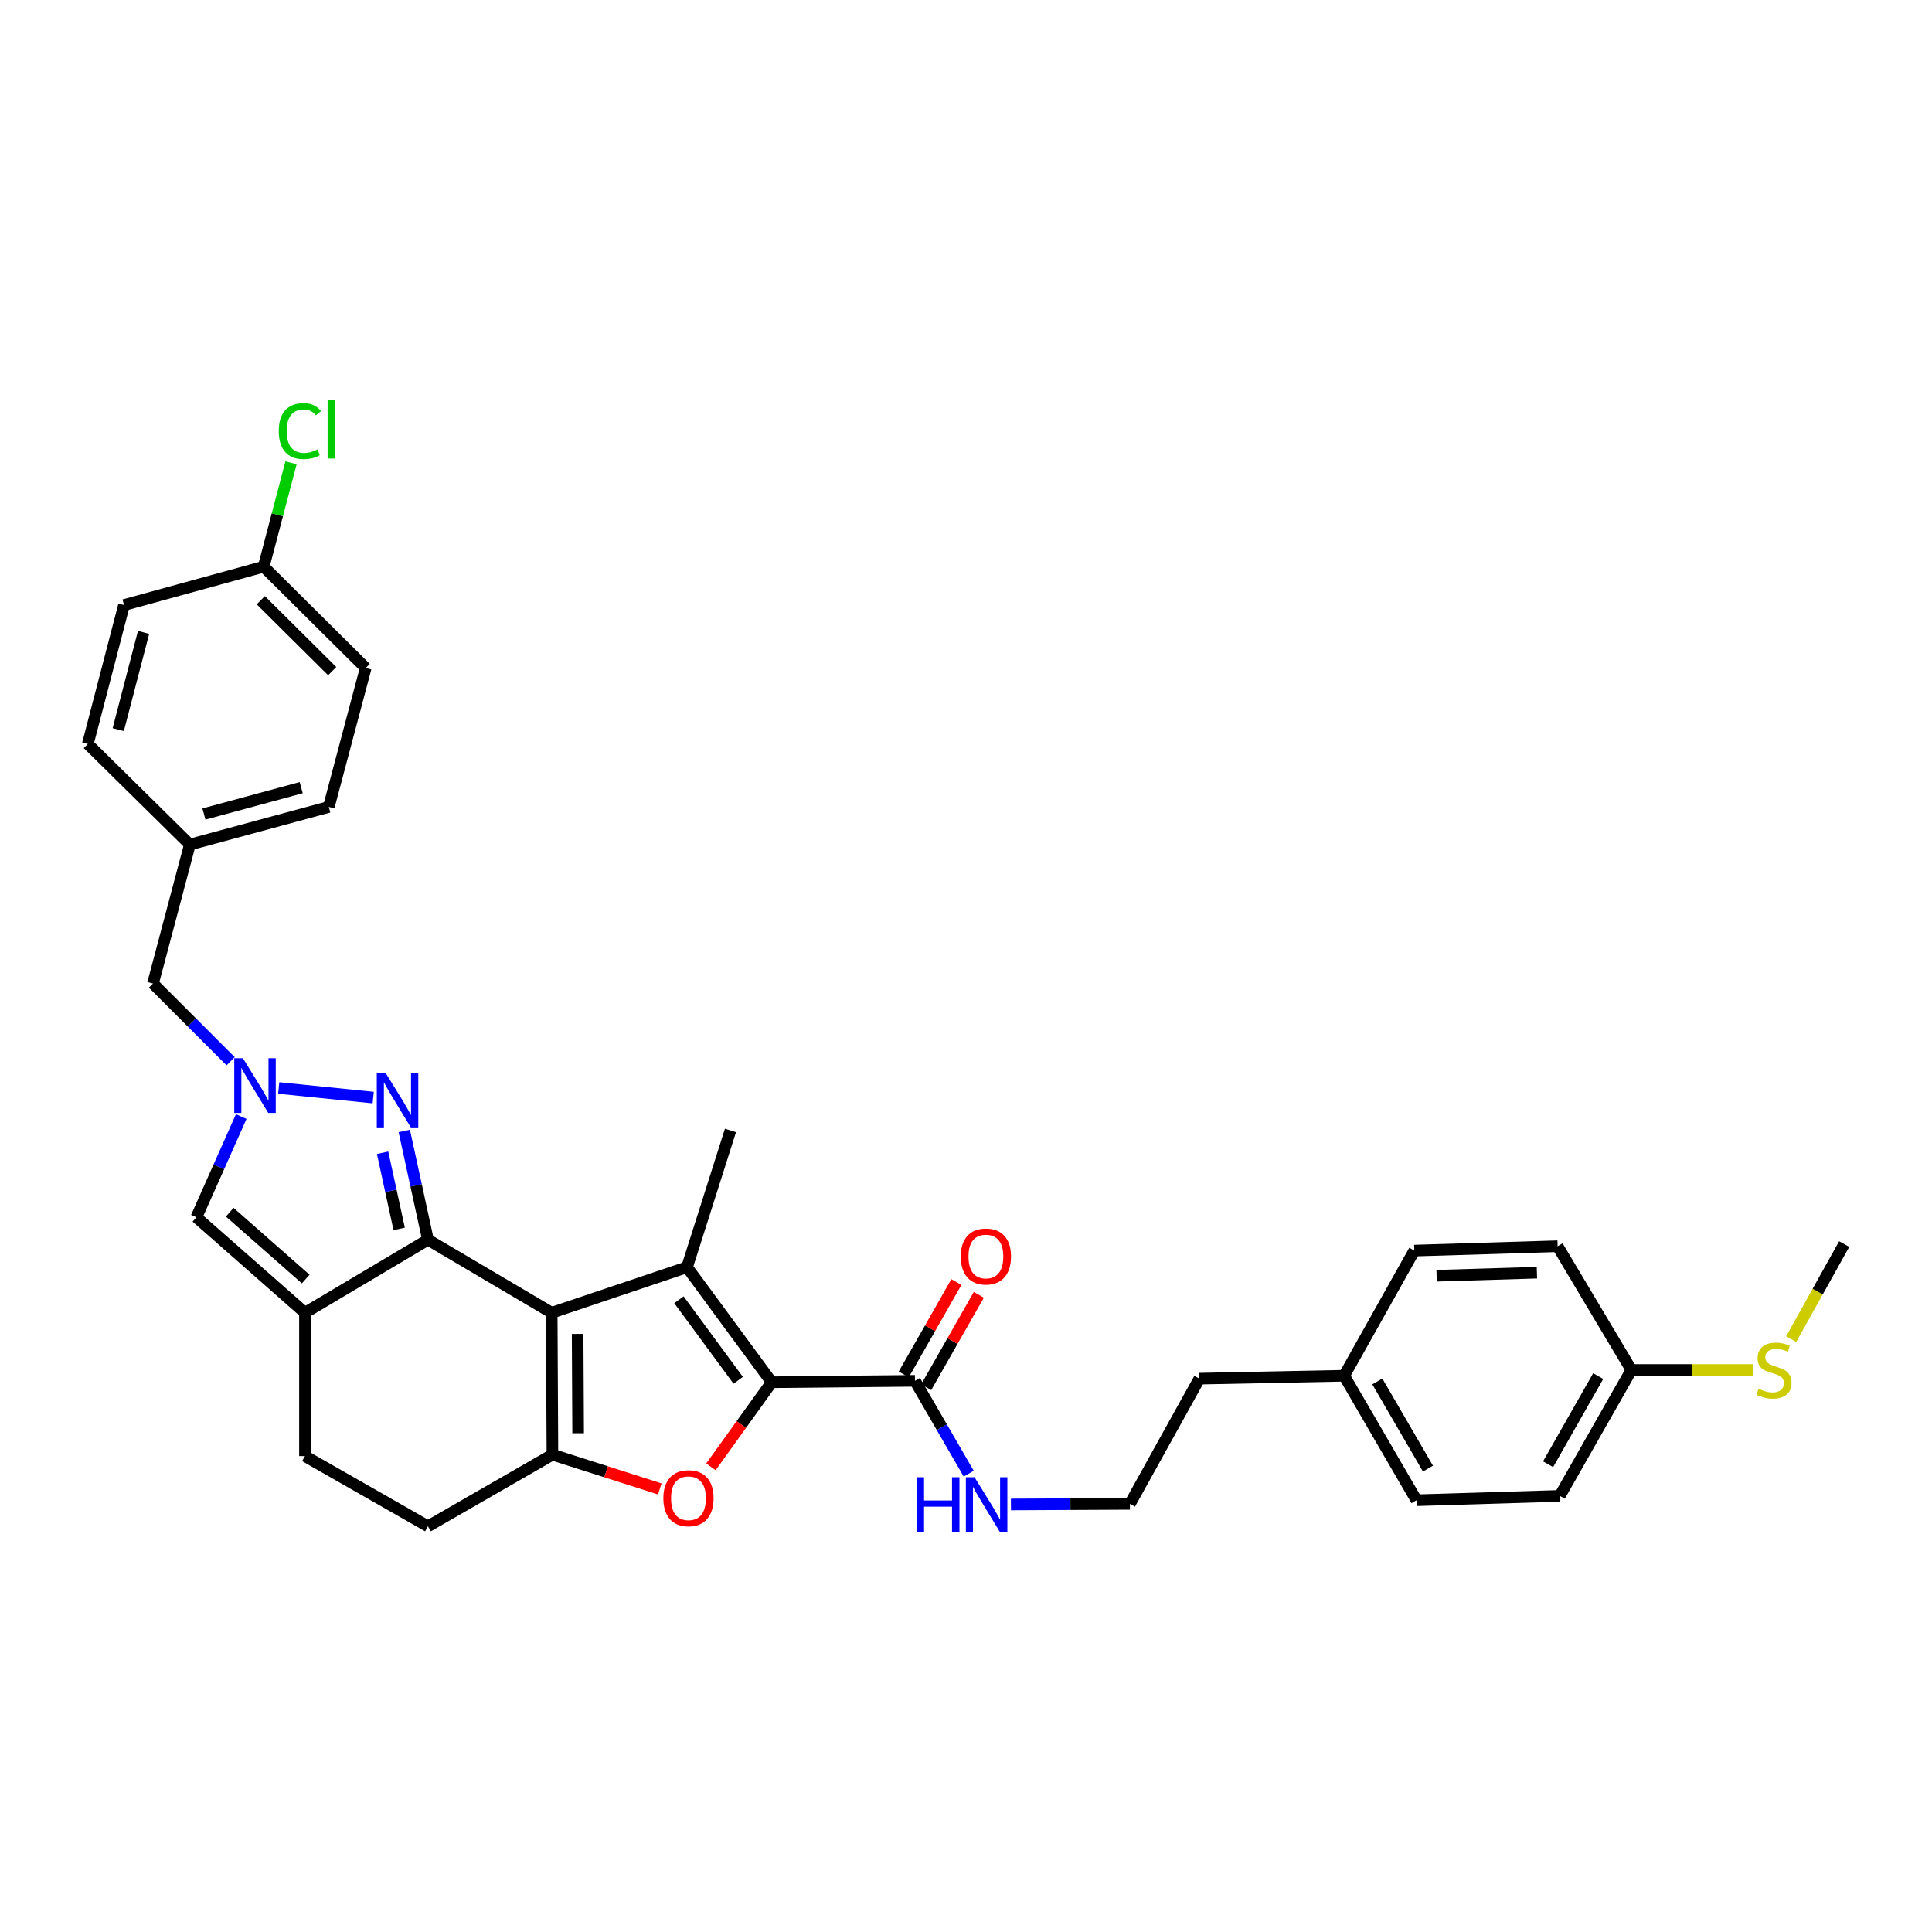 <?xml version='1.0' encoding='iso-8859-1'?>
<svg version='1.1' baseProfile='full'
              xmlns='http://www.w3.org/2000/svg'
                      xmlns:rdkit='http://www.rdkit.org/xml'
                      xmlns:xlink='http://www.w3.org/1999/xlink'
                  xml:space='preserve'
width='1000px' height='1000px' viewBox='0 0 1000 1000'>
<!-- END OF HEADER -->
<rect style='opacity:1.0;fill:#FFFFFF;stroke:none' width='1000' height='1000' x='0' y='0'> </rect>
<path class='bond-0' d='M 285.557,679.488 L 221.505,641.675' style='fill:none;fill-rule:evenodd;stroke:#000000;stroke-width:6px;stroke-linecap:butt;stroke-linejoin:miter;stroke-opacity:1' />
<path class='bond-1' d='M 285.557,679.488 L 355.607,655.908' style='fill:none;fill-rule:evenodd;stroke:#000000;stroke-width:6px;stroke-linecap:butt;stroke-linejoin:miter;stroke-opacity:1' />
<path class='bond-3' d='M 285.557,679.488 L 285.936,752.924' style='fill:none;fill-rule:evenodd;stroke:#000000;stroke-width:6px;stroke-linecap:butt;stroke-linejoin:miter;stroke-opacity:1' />
<path class='bond-3' d='M 298.978,690.434 L 299.243,741.84' style='fill:none;fill-rule:evenodd;stroke:#000000;stroke-width:6px;stroke-linecap:butt;stroke-linejoin:miter;stroke-opacity:1' />
<path class='bond-5' d='M 221.505,641.675 L 215.378,613.53' style='fill:none;fill-rule:evenodd;stroke:#000000;stroke-width:6px;stroke-linecap:butt;stroke-linejoin:miter;stroke-opacity:1' />
<path class='bond-5' d='M 215.378,613.53 L 209.251,585.384' style='fill:none;fill-rule:evenodd;stroke:#0000FF;stroke-width:6px;stroke-linecap:butt;stroke-linejoin:miter;stroke-opacity:1' />
<path class='bond-5' d='M 206.609,636.074 L 202.32,616.372' style='fill:none;fill-rule:evenodd;stroke:#000000;stroke-width:6px;stroke-linecap:butt;stroke-linejoin:miter;stroke-opacity:1' />
<path class='bond-5' d='M 202.32,616.372 L 198.031,596.671' style='fill:none;fill-rule:evenodd;stroke:#0000FF;stroke-width:6px;stroke-linecap:butt;stroke-linejoin:miter;stroke-opacity:1' />
<path class='bond-6' d='M 221.505,641.675 L 157.84,679.488' style='fill:none;fill-rule:evenodd;stroke:#000000;stroke-width:6px;stroke-linecap:butt;stroke-linejoin:miter;stroke-opacity:1' />
<path class='bond-2' d='M 355.607,655.908 L 399.435,715.452' style='fill:none;fill-rule:evenodd;stroke:#000000;stroke-width:6px;stroke-linecap:butt;stroke-linejoin:miter;stroke-opacity:1' />
<path class='bond-2' d='M 351.418,672.761 L 382.097,714.443' style='fill:none;fill-rule:evenodd;stroke:#000000;stroke-width:6px;stroke-linecap:butt;stroke-linejoin:miter;stroke-opacity:1' />
<path class='bond-15' d='M 355.607,655.908 L 378.082,585.129' style='fill:none;fill-rule:evenodd;stroke:#000000;stroke-width:6px;stroke-linecap:butt;stroke-linejoin:miter;stroke-opacity:1' />
<path class='bond-9' d='M 399.435,715.452 L 473.591,714.717' style='fill:none;fill-rule:evenodd;stroke:#000000;stroke-width:6px;stroke-linecap:butt;stroke-linejoin:miter;stroke-opacity:1' />
<path class='bond-33' d='M 399.435,715.452 L 383.702,737.343' style='fill:none;fill-rule:evenodd;stroke:#000000;stroke-width:6px;stroke-linecap:butt;stroke-linejoin:miter;stroke-opacity:1' />
<path class='bond-33' d='M 383.702,737.343 L 367.969,759.233' style='fill:none;fill-rule:evenodd;stroke:#FF0000;stroke-width:6px;stroke-linecap:butt;stroke-linejoin:miter;stroke-opacity:1' />
<path class='bond-4' d='M 285.936,752.924 L 313.719,761.792' style='fill:none;fill-rule:evenodd;stroke:#000000;stroke-width:6px;stroke-linecap:butt;stroke-linejoin:miter;stroke-opacity:1' />
<path class='bond-4' d='M 313.719,761.792 L 341.502,770.659' style='fill:none;fill-rule:evenodd;stroke:#FF0000;stroke-width:6px;stroke-linecap:butt;stroke-linejoin:miter;stroke-opacity:1' />
<path class='bond-10' d='M 285.936,752.924 L 221.505,790.002' style='fill:none;fill-rule:evenodd;stroke:#000000;stroke-width:6px;stroke-linecap:butt;stroke-linejoin:miter;stroke-opacity:1' />
<path class='bond-7' d='M 193.171,568.1 L 144.265,563.148' style='fill:none;fill-rule:evenodd;stroke:#0000FF;stroke-width:6px;stroke-linecap:butt;stroke-linejoin:miter;stroke-opacity:1' />
<path class='bond-8' d='M 157.84,679.488 L 101.658,630.055' style='fill:none;fill-rule:evenodd;stroke:#000000;stroke-width:6px;stroke-linecap:butt;stroke-linejoin:miter;stroke-opacity:1' />
<path class='bond-8' d='M 158.241,662.04 L 118.914,627.437' style='fill:none;fill-rule:evenodd;stroke:#000000;stroke-width:6px;stroke-linecap:butt;stroke-linejoin:miter;stroke-opacity:1' />
<path class='bond-34' d='M 157.84,679.488 L 157.84,753.667' style='fill:none;fill-rule:evenodd;stroke:#000000;stroke-width:6px;stroke-linecap:butt;stroke-linejoin:miter;stroke-opacity:1' />
<path class='bond-12' d='M 119.38,549.295 L 99.278,529.187' style='fill:none;fill-rule:evenodd;stroke:#0000FF;stroke-width:6px;stroke-linecap:butt;stroke-linejoin:miter;stroke-opacity:1' />
<path class='bond-12' d='M 99.278,529.187 L 79.177,509.08' style='fill:none;fill-rule:evenodd;stroke:#000000;stroke-width:6px;stroke-linecap:butt;stroke-linejoin:miter;stroke-opacity:1' />
<path class='bond-35' d='M 124.856,577.93 L 113.257,603.993' style='fill:none;fill-rule:evenodd;stroke:#0000FF;stroke-width:6px;stroke-linecap:butt;stroke-linejoin:miter;stroke-opacity:1' />
<path class='bond-35' d='M 113.257,603.993 L 101.658,630.055' style='fill:none;fill-rule:evenodd;stroke:#000000;stroke-width:6px;stroke-linecap:butt;stroke-linejoin:miter;stroke-opacity:1' />
<path class='bond-13' d='M 479.397,718.025 L 493.018,694.117' style='fill:none;fill-rule:evenodd;stroke:#000000;stroke-width:6px;stroke-linecap:butt;stroke-linejoin:miter;stroke-opacity:1' />
<path class='bond-13' d='M 493.018,694.117 L 506.639,670.209' style='fill:none;fill-rule:evenodd;stroke:#FF0000;stroke-width:6px;stroke-linecap:butt;stroke-linejoin:miter;stroke-opacity:1' />
<path class='bond-13' d='M 467.785,711.41 L 481.406,687.501' style='fill:none;fill-rule:evenodd;stroke:#000000;stroke-width:6px;stroke-linecap:butt;stroke-linejoin:miter;stroke-opacity:1' />
<path class='bond-13' d='M 481.406,687.501 L 495.027,663.593' style='fill:none;fill-rule:evenodd;stroke:#FF0000;stroke-width:6px;stroke-linecap:butt;stroke-linejoin:miter;stroke-opacity:1' />
<path class='bond-14' d='M 473.591,714.717 L 487.496,738.738' style='fill:none;fill-rule:evenodd;stroke:#000000;stroke-width:6px;stroke-linecap:butt;stroke-linejoin:miter;stroke-opacity:1' />
<path class='bond-14' d='M 487.496,738.738 L 501.401,762.759' style='fill:none;fill-rule:evenodd;stroke:#0000FF;stroke-width:6px;stroke-linecap:butt;stroke-linejoin:miter;stroke-opacity:1' />
<path class='bond-11' d='M 221.505,790.002 L 157.84,753.667' style='fill:none;fill-rule:evenodd;stroke:#000000;stroke-width:6px;stroke-linecap:butt;stroke-linejoin:miter;stroke-opacity:1' />
<path class='bond-16' d='M 79.177,509.08 L 98.265,437.158' style='fill:none;fill-rule:evenodd;stroke:#000000;stroke-width:6px;stroke-linecap:butt;stroke-linejoin:miter;stroke-opacity:1' />
<path class='bond-30' d='M 523.263,778.706 L 554.052,778.552' style='fill:none;fill-rule:evenodd;stroke:#0000FF;stroke-width:6px;stroke-linecap:butt;stroke-linejoin:miter;stroke-opacity:1' />
<path class='bond-30' d='M 554.052,778.552 L 584.84,778.398' style='fill:none;fill-rule:evenodd;stroke:#000000;stroke-width:6px;stroke-linecap:butt;stroke-linejoin:miter;stroke-opacity:1' />
<path class='bond-26' d='M 98.265,437.158 L 45.455,385.083' style='fill:none;fill-rule:evenodd;stroke:#000000;stroke-width:6px;stroke-linecap:butt;stroke-linejoin:miter;stroke-opacity:1' />
<path class='bond-27' d='M 98.265,437.158 L 170.187,417.669' style='fill:none;fill-rule:evenodd;stroke:#000000;stroke-width:6px;stroke-linecap:butt;stroke-linejoin:miter;stroke-opacity:1' />
<path class='bond-27' d='M 105.558,421.336 L 155.903,407.693' style='fill:none;fill-rule:evenodd;stroke:#000000;stroke-width:6px;stroke-linecap:butt;stroke-linejoin:miter;stroke-opacity:1' />
<path class='bond-17' d='M 844.402,709.104 L 807.346,774.262' style='fill:none;fill-rule:evenodd;stroke:#000000;stroke-width:6px;stroke-linecap:butt;stroke-linejoin:miter;stroke-opacity:1' />
<path class='bond-17' d='M 827.227,712.271 L 801.288,757.882' style='fill:none;fill-rule:evenodd;stroke:#000000;stroke-width:6px;stroke-linecap:butt;stroke-linejoin:miter;stroke-opacity:1' />
<path class='bond-19' d='M 844.402,709.104 L 875.843,709.104' style='fill:none;fill-rule:evenodd;stroke:#000000;stroke-width:6px;stroke-linecap:butt;stroke-linejoin:miter;stroke-opacity:1' />
<path class='bond-19' d='M 875.843,709.104 L 907.285,709.104' style='fill:none;fill-rule:evenodd;stroke:#CCCC00;stroke-width:6px;stroke-linecap:butt;stroke-linejoin:miter;stroke-opacity:1' />
<path class='bond-37' d='M 844.402,709.104 L 806.225,645.046' style='fill:none;fill-rule:evenodd;stroke:#000000;stroke-width:6px;stroke-linecap:butt;stroke-linejoin:miter;stroke-opacity:1' />
<path class='bond-18' d='M 136.479,293.323 L 189.29,345.755' style='fill:none;fill-rule:evenodd;stroke:#000000;stroke-width:6px;stroke-linecap:butt;stroke-linejoin:miter;stroke-opacity:1' />
<path class='bond-18' d='M 134.985,310.671 L 171.953,347.374' style='fill:none;fill-rule:evenodd;stroke:#000000;stroke-width:6px;stroke-linecap:butt;stroke-linejoin:miter;stroke-opacity:1' />
<path class='bond-21' d='M 136.479,293.323 L 143.558,266.43' style='fill:none;fill-rule:evenodd;stroke:#000000;stroke-width:6px;stroke-linecap:butt;stroke-linejoin:miter;stroke-opacity:1' />
<path class='bond-21' d='M 143.558,266.43 L 150.637,239.538' style='fill:none;fill-rule:evenodd;stroke:#00CC00;stroke-width:6px;stroke-linecap:butt;stroke-linejoin:miter;stroke-opacity:1' />
<path class='bond-36' d='M 136.479,293.323 L 64.187,313.168' style='fill:none;fill-rule:evenodd;stroke:#000000;stroke-width:6px;stroke-linecap:butt;stroke-linejoin:miter;stroke-opacity:1' />
<path class='bond-32' d='M 927.121,693.119 L 940.833,668.522' style='fill:none;fill-rule:evenodd;stroke:#CCCC00;stroke-width:6px;stroke-linecap:butt;stroke-linejoin:miter;stroke-opacity:1' />
<path class='bond-32' d='M 940.833,668.522 L 954.545,643.924' style='fill:none;fill-rule:evenodd;stroke:#000000;stroke-width:6px;stroke-linecap:butt;stroke-linejoin:miter;stroke-opacity:1' />
<path class='bond-20' d='M 695.726,712.089 L 620.797,713.596' style='fill:none;fill-rule:evenodd;stroke:#000000;stroke-width:6px;stroke-linecap:butt;stroke-linejoin:miter;stroke-opacity:1' />
<path class='bond-28' d='M 695.726,712.089 L 732.047,647.303' style='fill:none;fill-rule:evenodd;stroke:#000000;stroke-width:6px;stroke-linecap:butt;stroke-linejoin:miter;stroke-opacity:1' />
<path class='bond-29' d='M 695.726,712.089 L 733.168,776.519' style='fill:none;fill-rule:evenodd;stroke:#000000;stroke-width:6px;stroke-linecap:butt;stroke-linejoin:miter;stroke-opacity:1' />
<path class='bond-29' d='M 712.897,715.039 L 739.106,760.14' style='fill:none;fill-rule:evenodd;stroke:#000000;stroke-width:6px;stroke-linecap:butt;stroke-linejoin:miter;stroke-opacity:1' />
<path class='bond-22' d='M 806.225,645.046 L 732.047,647.303' style='fill:none;fill-rule:evenodd;stroke:#000000;stroke-width:6px;stroke-linecap:butt;stroke-linejoin:miter;stroke-opacity:1' />
<path class='bond-22' d='M 795.505,658.742 L 743.58,660.322' style='fill:none;fill-rule:evenodd;stroke:#000000;stroke-width:6px;stroke-linecap:butt;stroke-linejoin:miter;stroke-opacity:1' />
<path class='bond-23' d='M 807.346,774.262 L 733.168,776.519' style='fill:none;fill-rule:evenodd;stroke:#000000;stroke-width:6px;stroke-linecap:butt;stroke-linejoin:miter;stroke-opacity:1' />
<path class='bond-24' d='M 189.29,345.755 L 170.187,417.669' style='fill:none;fill-rule:evenodd;stroke:#000000;stroke-width:6px;stroke-linecap:butt;stroke-linejoin:miter;stroke-opacity:1' />
<path class='bond-25' d='M 64.187,313.168 L 45.455,385.083' style='fill:none;fill-rule:evenodd;stroke:#000000;stroke-width:6px;stroke-linecap:butt;stroke-linejoin:miter;stroke-opacity:1' />
<path class='bond-25' d='M 74.309,327.324 L 61.197,377.664' style='fill:none;fill-rule:evenodd;stroke:#000000;stroke-width:6px;stroke-linecap:butt;stroke-linejoin:miter;stroke-opacity:1' />
<path class='bond-31' d='M 584.84,778.398 L 620.797,713.596' style='fill:none;fill-rule:evenodd;stroke:#000000;stroke-width:6px;stroke-linecap:butt;stroke-linejoin:miter;stroke-opacity:1' />
<path  class='atom-5' d='M 343.35 775.478
Q 343.35 768.678, 346.71 764.878
Q 350.07 761.078, 356.35 761.078
Q 362.63 761.078, 365.99 764.878
Q 369.35 768.678, 369.35 775.478
Q 369.35 782.358, 365.95 786.278
Q 362.55 790.158, 356.35 790.158
Q 350.11 790.158, 346.71 786.278
Q 343.35 782.398, 343.35 775.478
M 356.35 786.958
Q 360.67 786.958, 362.99 784.078
Q 365.35 781.158, 365.35 775.478
Q 365.35 769.918, 362.99 767.118
Q 360.67 764.278, 356.35 764.278
Q 352.03 764.278, 349.67 767.078
Q 347.35 769.878, 347.35 775.478
Q 347.35 781.198, 349.67 784.078
Q 352.03 786.958, 356.35 786.958
' fill='#FF0000'/>
<path  class='atom-6' d='M 199.505 555.215
L 208.785 570.215
Q 209.705 571.695, 211.185 574.375
Q 212.665 577.055, 212.745 577.215
L 212.745 555.215
L 216.505 555.215
L 216.505 583.535
L 212.625 583.535
L 202.665 567.135
Q 201.505 565.215, 200.265 563.015
Q 199.065 560.815, 198.705 560.135
L 198.705 583.535
L 195.025 583.535
L 195.025 555.215
L 199.505 555.215
' fill='#0000FF'/>
<path  class='atom-8' d='M 125.728 547.745
L 135.008 562.745
Q 135.928 564.225, 137.408 566.905
Q 138.888 569.585, 138.968 569.745
L 138.968 547.745
L 142.728 547.745
L 142.728 576.065
L 138.848 576.065
L 128.888 559.665
Q 127.728 557.745, 126.488 555.545
Q 125.288 553.345, 124.928 552.665
L 124.928 576.065
L 121.248 576.065
L 121.248 547.745
L 125.728 547.745
' fill='#0000FF'/>
<path  class='atom-14' d='M 497.298 650.367
Q 497.298 643.567, 500.658 639.767
Q 504.018 635.967, 510.298 635.967
Q 516.578 635.967, 519.938 639.767
Q 523.298 643.567, 523.298 650.367
Q 523.298 657.247, 519.898 661.167
Q 516.498 665.047, 510.298 665.047
Q 504.058 665.047, 500.658 661.167
Q 497.298 657.287, 497.298 650.367
M 510.298 661.847
Q 514.618 661.847, 516.938 658.967
Q 519.298 656.047, 519.298 650.367
Q 519.298 644.807, 516.938 642.007
Q 514.618 639.167, 510.298 639.167
Q 505.978 639.167, 503.618 641.967
Q 501.298 644.767, 501.298 650.367
Q 501.298 656.087, 503.618 658.967
Q 505.978 661.847, 510.298 661.847
' fill='#FF0000'/>
<path  class='atom-15' d='M 474.449 764.609
L 478.289 764.609
L 478.289 776.649
L 492.769 776.649
L 492.769 764.609
L 496.609 764.609
L 496.609 792.929
L 492.769 792.929
L 492.769 779.849
L 478.289 779.849
L 478.289 792.929
L 474.449 792.929
L 474.449 764.609
' fill='#0000FF'/>
<path  class='atom-15' d='M 504.409 764.609
L 513.689 779.609
Q 514.609 781.089, 516.089 783.769
Q 517.569 786.449, 517.649 786.609
L 517.649 764.609
L 521.409 764.609
L 521.409 792.929
L 517.529 792.929
L 507.569 776.529
Q 506.409 774.609, 505.169 772.409
Q 503.969 770.209, 503.609 769.529
L 503.609 792.929
L 499.929 792.929
L 499.929 764.609
L 504.409 764.609
' fill='#0000FF'/>
<path  class='atom-20' d='M 910.21 718.824
Q 910.53 718.944, 911.85 719.504
Q 913.17 720.064, 914.61 720.424
Q 916.09 720.744, 917.53 720.744
Q 920.21 720.744, 921.77 719.464
Q 923.33 718.144, 923.33 715.864
Q 923.33 714.304, 922.53 713.344
Q 921.77 712.384, 920.57 711.864
Q 919.37 711.344, 917.37 710.744
Q 914.85 709.984, 913.33 709.264
Q 911.85 708.544, 910.77 707.024
Q 909.73 705.504, 909.73 702.944
Q 909.73 699.384, 912.13 697.184
Q 914.57 694.984, 919.37 694.984
Q 922.65 694.984, 926.37 696.544
L 925.45 699.624
Q 922.05 698.224, 919.49 698.224
Q 916.73 698.224, 915.21 699.384
Q 913.69 700.504, 913.73 702.464
Q 913.73 703.984, 914.49 704.904
Q 915.29 705.824, 916.41 706.344
Q 917.57 706.864, 919.49 707.464
Q 922.05 708.264, 923.57 709.064
Q 925.09 709.864, 926.17 711.504
Q 927.29 713.104, 927.29 715.864
Q 927.29 719.784, 924.65 721.904
Q 922.05 723.984, 917.69 723.984
Q 915.17 723.984, 913.25 723.424
Q 911.37 722.904, 909.13 721.984
L 910.21 718.824
' fill='#CCCC00'/>
<path  class='atom-22' d='M 144.292 223.138
Q 144.292 216.098, 147.572 212.418
Q 150.892 208.698, 157.172 208.698
Q 163.012 208.698, 166.132 212.818
L 163.492 214.978
Q 161.212 211.978, 157.172 211.978
Q 152.892 211.978, 150.612 214.858
Q 148.372 217.698, 148.372 223.138
Q 148.372 228.738, 150.692 231.618
Q 153.052 234.498, 157.612 234.498
Q 160.732 234.498, 164.372 232.618
L 165.492 235.618
Q 164.012 236.578, 161.772 237.138
Q 159.532 237.698, 157.052 237.698
Q 150.892 237.698, 147.572 233.938
Q 144.292 230.178, 144.292 223.138
' fill='#00CC00'/>
<path  class='atom-22' d='M 169.572 206.978
L 173.252 206.978
L 173.252 237.338
L 169.572 237.338
L 169.572 206.978
' fill='#00CC00'/>
</svg>
